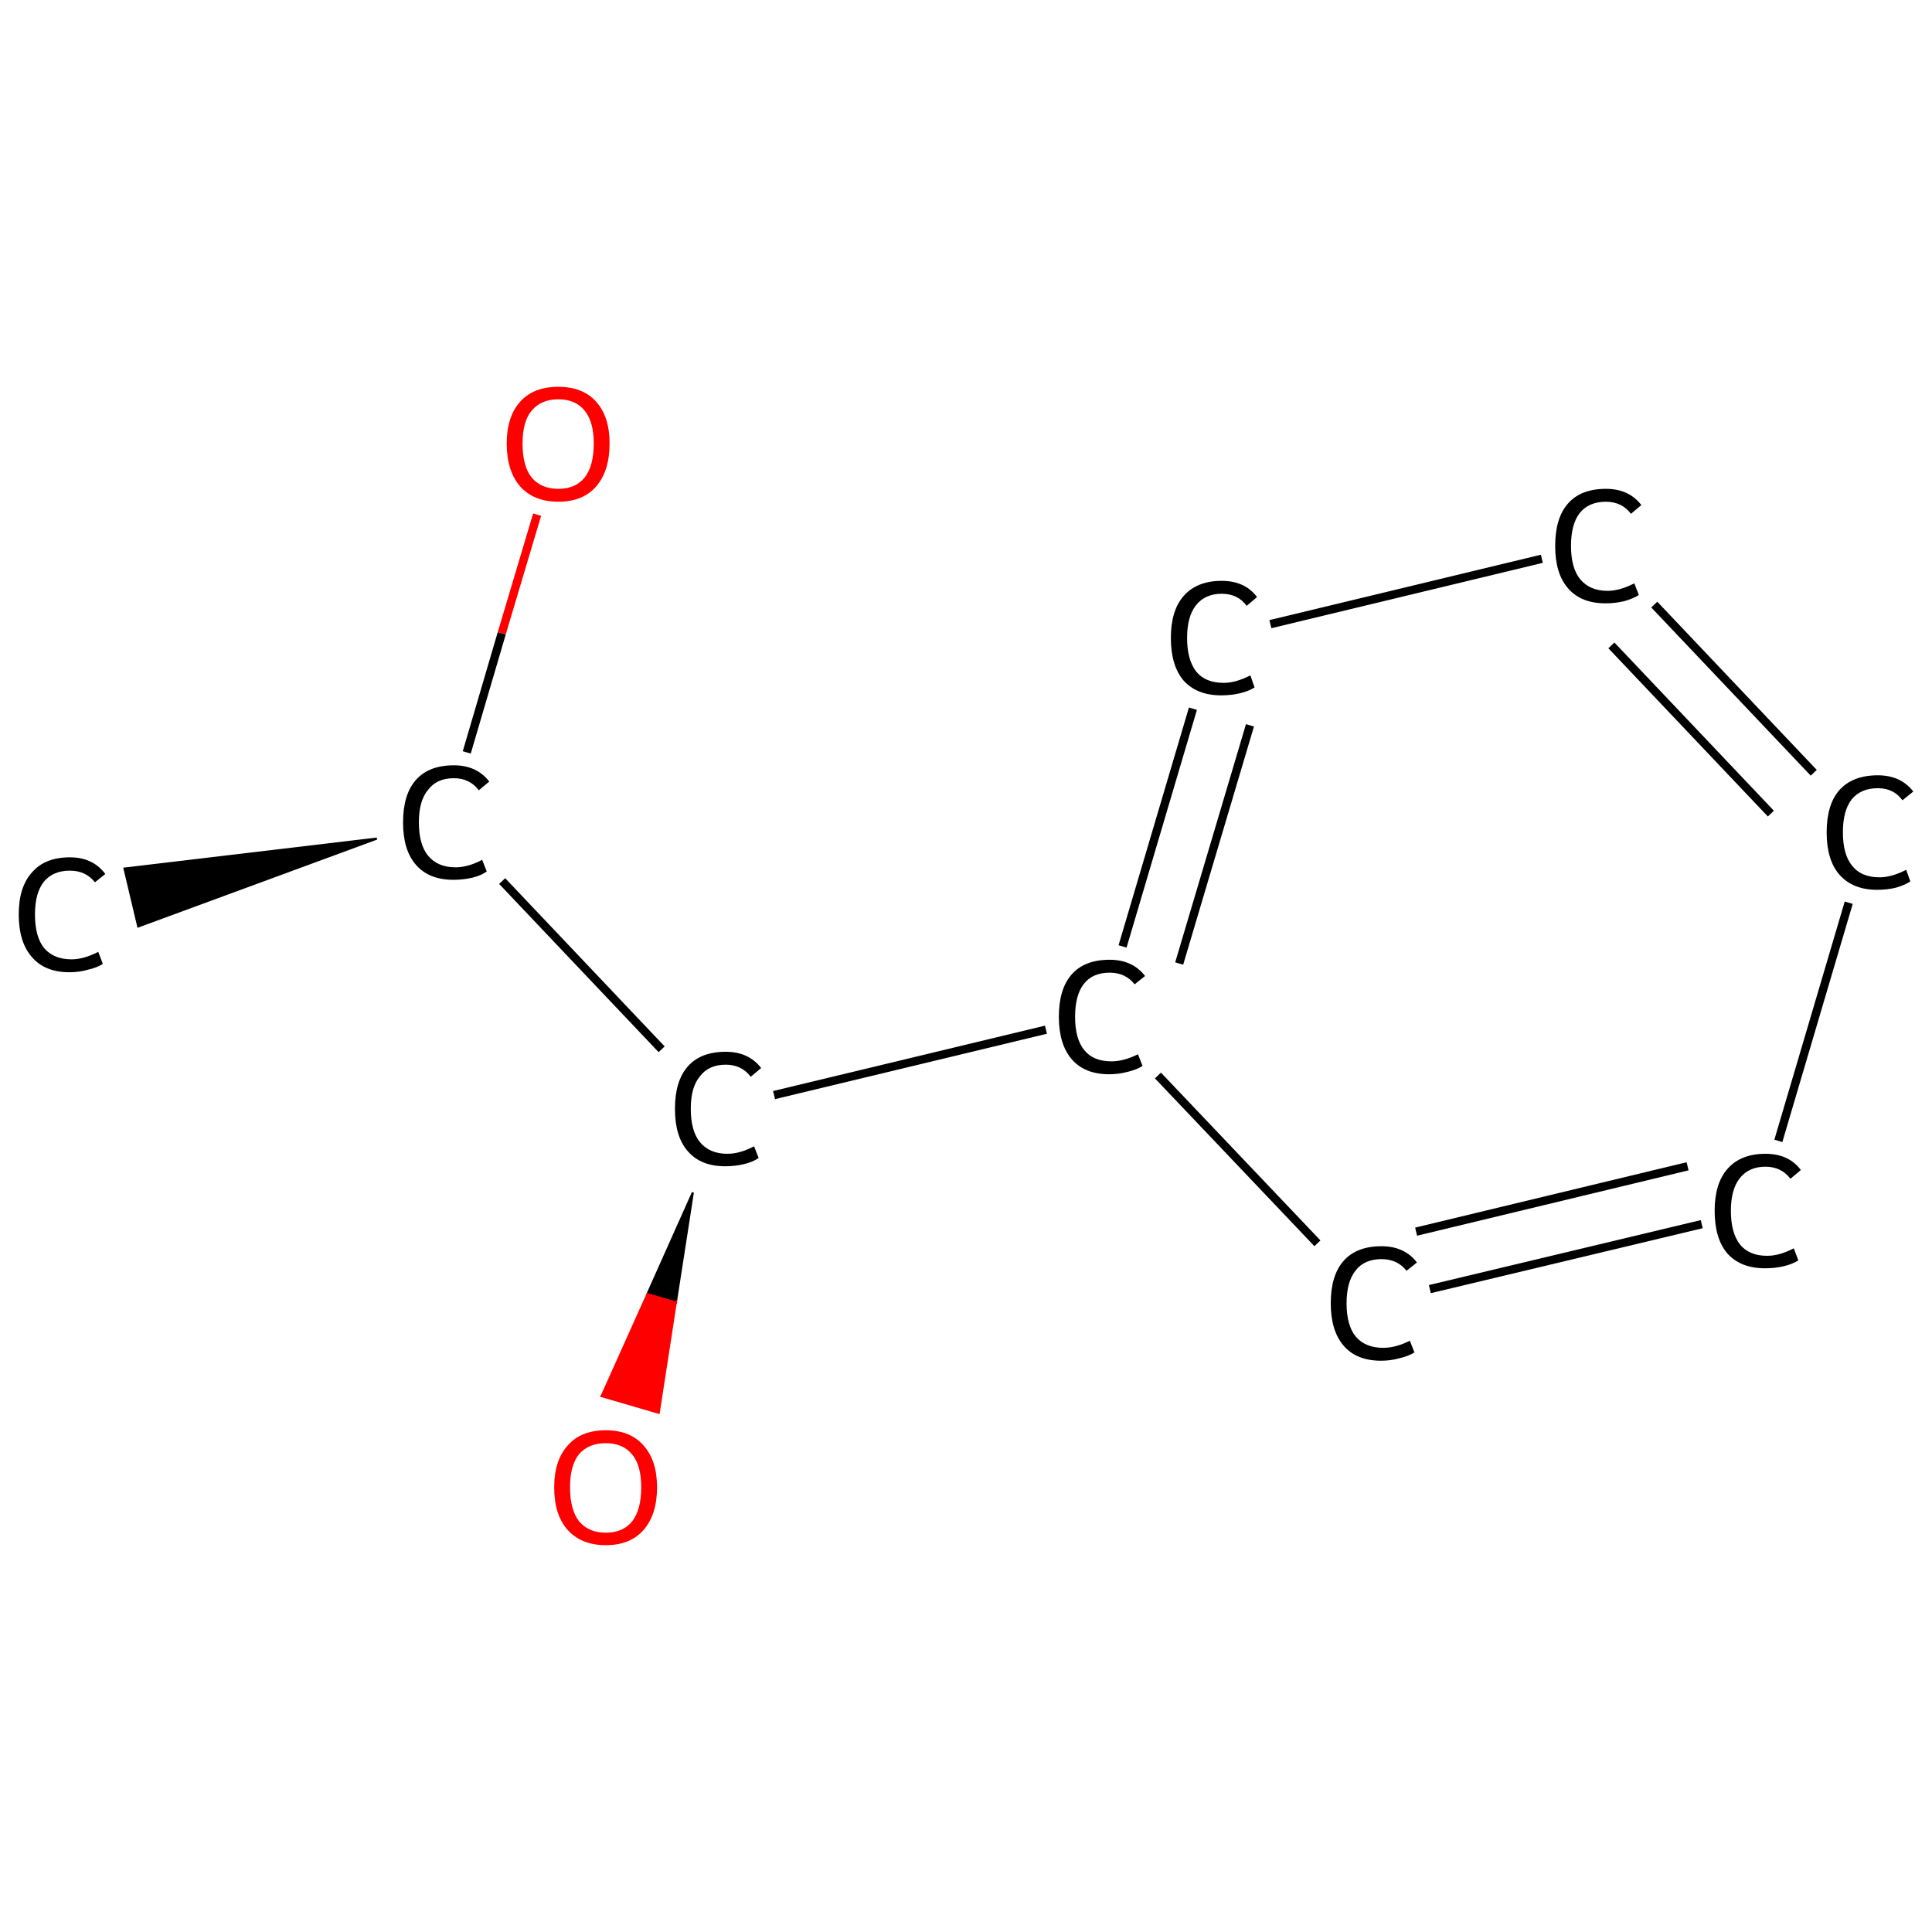 <?xml version='1.0' encoding='iso-8859-1'?>
<svg version='1.1' baseProfile='full'
              xmlns='http://www.w3.org/2000/svg'
                      xmlns:rdkit='http://www.rdkit.org/xml'
                      xmlns:xlink='http://www.w3.org/1999/xlink'
                  xml:space='preserve'
width='464px' height='464px' viewBox='0 0 464 464'>
<!-- END OF HEADER -->
<rect style='opacity:1.0;fill:#FFFFFF;stroke:none' width='464.0' height='464.0' x='0.0' y='0.0'> </rect>
<path class='bond-0 atom-1 atom-0' d='M 90.5,201.4 L 33.2,222.5 L 29.9,208.6 Z' style='fill:#000000;fill-rule:evenodd;fill-opacity:1;stroke:#000000;stroke-width:0.5px;stroke-linecap:butt;stroke-linejoin:miter;stroke-opacity:1;' />
<path class='bond-1 atom-1 atom-2' d='M 112.1,180.7 L 120.5,152.1' style='fill:none;fill-rule:evenodd;stroke:#000000;stroke-width:2.0px;stroke-linecap:butt;stroke-linejoin:miter;stroke-opacity:1' />
<path class='bond-1 atom-1 atom-2' d='M 120.5,152.1 L 129.0,123.6' style='fill:none;fill-rule:evenodd;stroke:#FF0000;stroke-width:2.0px;stroke-linecap:butt;stroke-linejoin:miter;stroke-opacity:1' />
<path class='bond-2 atom-1 atom-3' d='M 120.6,211.6 L 158.9,252.0' style='fill:none;fill-rule:evenodd;stroke:#000000;stroke-width:2.0px;stroke-linecap:butt;stroke-linejoin:miter;stroke-opacity:1' />
<path class='bond-3 atom-3 atom-4' d='M 166.4,286.4 L 162.3,312.8 L 155.5,310.8 Z' style='fill:#000000;fill-rule:evenodd;fill-opacity:1;stroke:#000000;stroke-width:0.5px;stroke-linecap:butt;stroke-linejoin:miter;stroke-opacity:1;' />
<path class='bond-3 atom-3 atom-4' d='M 162.3,312.8 L 144.5,335.3 L 158.2,339.3 Z' style='fill:#FF0000;fill-rule:evenodd;fill-opacity:1;stroke:#FF0000;stroke-width:0.5px;stroke-linecap:butt;stroke-linejoin:miter;stroke-opacity:1;' />
<path class='bond-3 atom-3 atom-4' d='M 162.3,312.8 L 155.5,310.8 L 144.5,335.3 Z' style='fill:#FF0000;fill-rule:evenodd;fill-opacity:1;stroke:#FF0000;stroke-width:0.5px;stroke-linecap:butt;stroke-linejoin:miter;stroke-opacity:1;' />
<path class='bond-4 atom-3 atom-5' d='M 185.9,263.0 L 251.2,247.3' style='fill:none;fill-rule:evenodd;stroke:#000000;stroke-width:2.0px;stroke-linecap:butt;stroke-linejoin:miter;stroke-opacity:1' />
<path class='bond-5 atom-5 atom-6' d='M 269.6,227.3 L 286.5,170.2' style='fill:none;fill-rule:evenodd;stroke:#000000;stroke-width:2.0px;stroke-linecap:butt;stroke-linejoin:miter;stroke-opacity:1' />
<path class='bond-5 atom-5 atom-6' d='M 283.2,231.4 L 300.2,174.2' style='fill:none;fill-rule:evenodd;stroke:#000000;stroke-width:2.0px;stroke-linecap:butt;stroke-linejoin:miter;stroke-opacity:1' />
<path class='bond-6 atom-6 atom-7' d='M 305.1,149.9 L 370.3,134.2' style='fill:none;fill-rule:evenodd;stroke:#000000;stroke-width:2.0px;stroke-linecap:butt;stroke-linejoin:miter;stroke-opacity:1' />
<path class='bond-7 atom-7 atom-8' d='M 397.3,145.2 L 435.6,185.6' style='fill:none;fill-rule:evenodd;stroke:#000000;stroke-width:2.0px;stroke-linecap:butt;stroke-linejoin:miter;stroke-opacity:1' />
<path class='bond-7 atom-7 atom-8' d='M 387.0,155.0 L 425.3,195.4' style='fill:none;fill-rule:evenodd;stroke:#000000;stroke-width:2.0px;stroke-linecap:butt;stroke-linejoin:miter;stroke-opacity:1' />
<path class='bond-8 atom-8 atom-9' d='M 444.0,216.8 L 427.1,274.0' style='fill:none;fill-rule:evenodd;stroke:#000000;stroke-width:2.0px;stroke-linecap:butt;stroke-linejoin:miter;stroke-opacity:1' />
<path class='bond-9 atom-9 atom-10' d='M 408.7,294.0 L 343.4,309.6' style='fill:none;fill-rule:evenodd;stroke:#000000;stroke-width:2.0px;stroke-linecap:butt;stroke-linejoin:miter;stroke-opacity:1' />
<path class='bond-9 atom-9 atom-10' d='M 405.3,280.1 L 340.1,295.8' style='fill:none;fill-rule:evenodd;stroke:#000000;stroke-width:2.0px;stroke-linecap:butt;stroke-linejoin:miter;stroke-opacity:1' />
<path class='bond-10 atom-10 atom-5' d='M 316.4,298.6 L 278.1,258.3' style='fill:none;fill-rule:evenodd;stroke:#000000;stroke-width:2.0px;stroke-linecap:butt;stroke-linejoin:miter;stroke-opacity:1' />
<path class='atom-0' d='M 4.5 219.6
Q 4.5 213.0, 7.7 209.5
Q 10.8 205.9, 16.8 205.9
Q 22.3 205.9, 25.3 209.9
L 22.8 211.9
Q 20.6 209.1, 16.8 209.1
Q 12.7 209.1, 10.5 211.8
Q 8.4 214.5, 8.4 219.6
Q 8.4 225.0, 10.6 227.7
Q 12.9 230.4, 17.2 230.4
Q 20.1 230.4, 23.6 228.6
L 24.7 231.5
Q 23.3 232.4, 21.1 232.9
Q 19.0 233.5, 16.7 233.5
Q 10.8 233.5, 7.7 229.9
Q 4.5 226.3, 4.5 219.6
' fill='#000000'/>
<path class='atom-1' d='M 96.8 197.5
Q 96.8 190.8, 99.9 187.3
Q 103.0 183.8, 109.0 183.8
Q 114.5 183.8, 117.5 187.7
L 115.0 189.8
Q 112.8 186.9, 109.0 186.9
Q 104.9 186.9, 102.8 189.7
Q 100.6 192.3, 100.6 197.5
Q 100.6 202.8, 102.8 205.5
Q 105.1 208.3, 109.4 208.3
Q 112.4 208.3, 115.8 206.5
L 116.9 209.3
Q 115.5 210.3, 113.4 210.8
Q 111.2 211.3, 108.9 211.3
Q 103.0 211.3, 99.9 207.7
Q 96.8 204.2, 96.8 197.5
' fill='#000000'/>
<path class='atom-2' d='M 121.7 106.5
Q 121.7 100.1, 124.9 96.5
Q 128.1 92.9, 134.1 92.9
Q 140.0 92.9, 143.2 96.5
Q 146.4 100.1, 146.4 106.5
Q 146.4 113.1, 143.2 116.8
Q 140.0 120.5, 134.1 120.5
Q 128.2 120.5, 124.9 116.8
Q 121.7 113.1, 121.7 106.5
M 134.1 117.4
Q 138.2 117.4, 140.4 114.7
Q 142.6 111.9, 142.6 106.5
Q 142.6 101.3, 140.4 98.6
Q 138.2 95.9, 134.1 95.9
Q 130.0 95.9, 127.7 98.6
Q 125.5 101.2, 125.5 106.5
Q 125.5 112.0, 127.7 114.7
Q 130.0 117.4, 134.1 117.4
' fill='#FF0000'/>
<path class='atom-3' d='M 162.1 266.3
Q 162.1 259.6, 165.2 256.1
Q 168.3 252.6, 174.3 252.6
Q 179.8 252.6, 182.8 256.5
L 180.3 258.6
Q 178.1 255.7, 174.3 255.7
Q 170.2 255.7, 168.1 258.5
Q 165.9 261.1, 165.9 266.3
Q 165.9 271.6, 168.1 274.3
Q 170.4 277.1, 174.7 277.1
Q 177.7 277.1, 181.1 275.3
L 182.2 278.1
Q 180.8 279.1, 178.6 279.6
Q 176.5 280.1, 174.2 280.1
Q 168.3 280.1, 165.2 276.5
Q 162.1 273.0, 162.1 266.3
' fill='#000000'/>
<path class='atom-4' d='M 133.1 357.2
Q 133.1 350.8, 136.3 347.2
Q 139.5 343.5, 145.5 343.5
Q 151.4 343.5, 154.6 347.2
Q 157.8 350.8, 157.8 357.2
Q 157.8 363.7, 154.6 367.4
Q 151.4 371.1, 145.5 371.1
Q 139.6 371.1, 136.3 367.4
Q 133.1 363.8, 133.1 357.2
M 145.5 368.1
Q 149.6 368.1, 151.8 365.4
Q 154.0 362.6, 154.0 357.2
Q 154.0 351.9, 151.8 349.3
Q 149.6 346.6, 145.5 346.6
Q 141.4 346.6, 139.1 349.2
Q 136.9 351.9, 136.9 357.2
Q 136.9 362.6, 139.1 365.4
Q 141.4 368.1, 145.5 368.1
' fill='#FF0000'/>
<path class='atom-5' d='M 254.3 244.2
Q 254.3 237.5, 257.4 234.0
Q 260.5 230.5, 266.5 230.5
Q 272.0 230.5, 275.0 234.4
L 272.5 236.4
Q 270.3 233.6, 266.5 233.6
Q 262.4 233.6, 260.3 236.3
Q 258.2 239.0, 258.2 244.2
Q 258.2 249.5, 260.4 252.2
Q 262.6 254.9, 266.9 254.9
Q 269.9 254.9, 273.3 253.2
L 274.4 256.0
Q 273.0 256.9, 270.9 257.4
Q 268.7 258.0, 266.4 258.0
Q 260.5 258.0, 257.4 254.4
Q 254.3 250.8, 254.3 244.2
' fill='#000000'/>
<path class='atom-6' d='M 281.2 153.2
Q 281.2 146.6, 284.3 143.1
Q 287.5 139.5, 293.4 139.5
Q 299.0 139.5, 301.9 143.4
L 299.4 145.5
Q 297.3 142.6, 293.4 142.6
Q 289.4 142.6, 287.2 145.4
Q 285.1 148.1, 285.1 153.2
Q 285.1 158.5, 287.3 161.3
Q 289.5 164.0, 293.9 164.0
Q 296.8 164.0, 300.3 162.2
L 301.3 165.1
Q 299.9 166.0, 297.8 166.5
Q 295.7 167.0, 293.3 167.0
Q 287.5 167.0, 284.3 163.5
Q 281.2 159.9, 281.2 153.2
' fill='#000000'/>
<path class='atom-7' d='M 373.5 131.1
Q 373.5 124.4, 376.6 120.9
Q 379.7 117.4, 385.7 117.4
Q 391.2 117.4, 394.2 121.3
L 391.7 123.4
Q 389.5 120.5, 385.7 120.5
Q 381.6 120.5, 379.4 123.2
Q 377.3 125.9, 377.3 131.1
Q 377.3 136.4, 379.5 139.1
Q 381.8 141.9, 386.1 141.9
Q 389.0 141.9, 392.5 140.1
L 393.6 142.9
Q 392.2 143.8, 390.0 144.4
Q 387.9 144.9, 385.6 144.9
Q 379.7 144.9, 376.6 141.3
Q 373.5 137.8, 373.5 131.1
' fill='#000000'/>
<path class='atom-8' d='M 438.7 199.9
Q 438.7 193.2, 441.8 189.7
Q 445.0 186.2, 451.0 186.2
Q 456.5 186.2, 459.5 190.1
L 456.9 192.2
Q 454.8 189.3, 451.0 189.3
Q 446.9 189.3, 444.7 192.0
Q 442.6 194.7, 442.6 199.9
Q 442.6 205.2, 444.8 207.9
Q 447.0 210.7, 451.4 210.7
Q 454.3 210.7, 457.8 208.9
L 458.8 211.7
Q 457.4 212.6, 455.3 213.2
Q 453.2 213.7, 450.8 213.7
Q 445.0 213.7, 441.8 210.1
Q 438.7 206.6, 438.7 199.9
' fill='#000000'/>
<path class='atom-9' d='M 411.8 290.8
Q 411.8 284.2, 414.9 280.7
Q 418.1 277.1, 424.0 277.1
Q 429.6 277.1, 432.5 281.0
L 430.0 283.1
Q 427.8 280.2, 424.0 280.2
Q 420.0 280.2, 417.8 283.0
Q 415.7 285.7, 415.7 290.8
Q 415.7 296.1, 417.9 298.9
Q 420.1 301.6, 424.4 301.6
Q 427.4 301.6, 430.8 299.8
L 431.9 302.7
Q 430.5 303.6, 428.4 304.1
Q 426.3 304.6, 423.9 304.6
Q 418.1 304.6, 414.9 301.1
Q 411.8 297.5, 411.8 290.8
' fill='#000000'/>
<path class='atom-10' d='M 319.6 313.0
Q 319.6 306.3, 322.7 302.8
Q 325.8 299.3, 331.8 299.3
Q 337.3 299.3, 340.3 303.2
L 337.8 305.2
Q 335.6 302.4, 331.8 302.4
Q 327.7 302.4, 325.6 305.1
Q 323.4 307.8, 323.4 313.0
Q 323.4 318.3, 325.6 321.0
Q 327.9 323.7, 332.2 323.7
Q 335.2 323.7, 338.6 322.0
L 339.7 324.8
Q 338.3 325.7, 336.1 326.2
Q 334.0 326.8, 331.7 326.8
Q 325.8 326.8, 322.7 323.2
Q 319.6 319.6, 319.6 313.0
' fill='#000000'/>
</svg>
